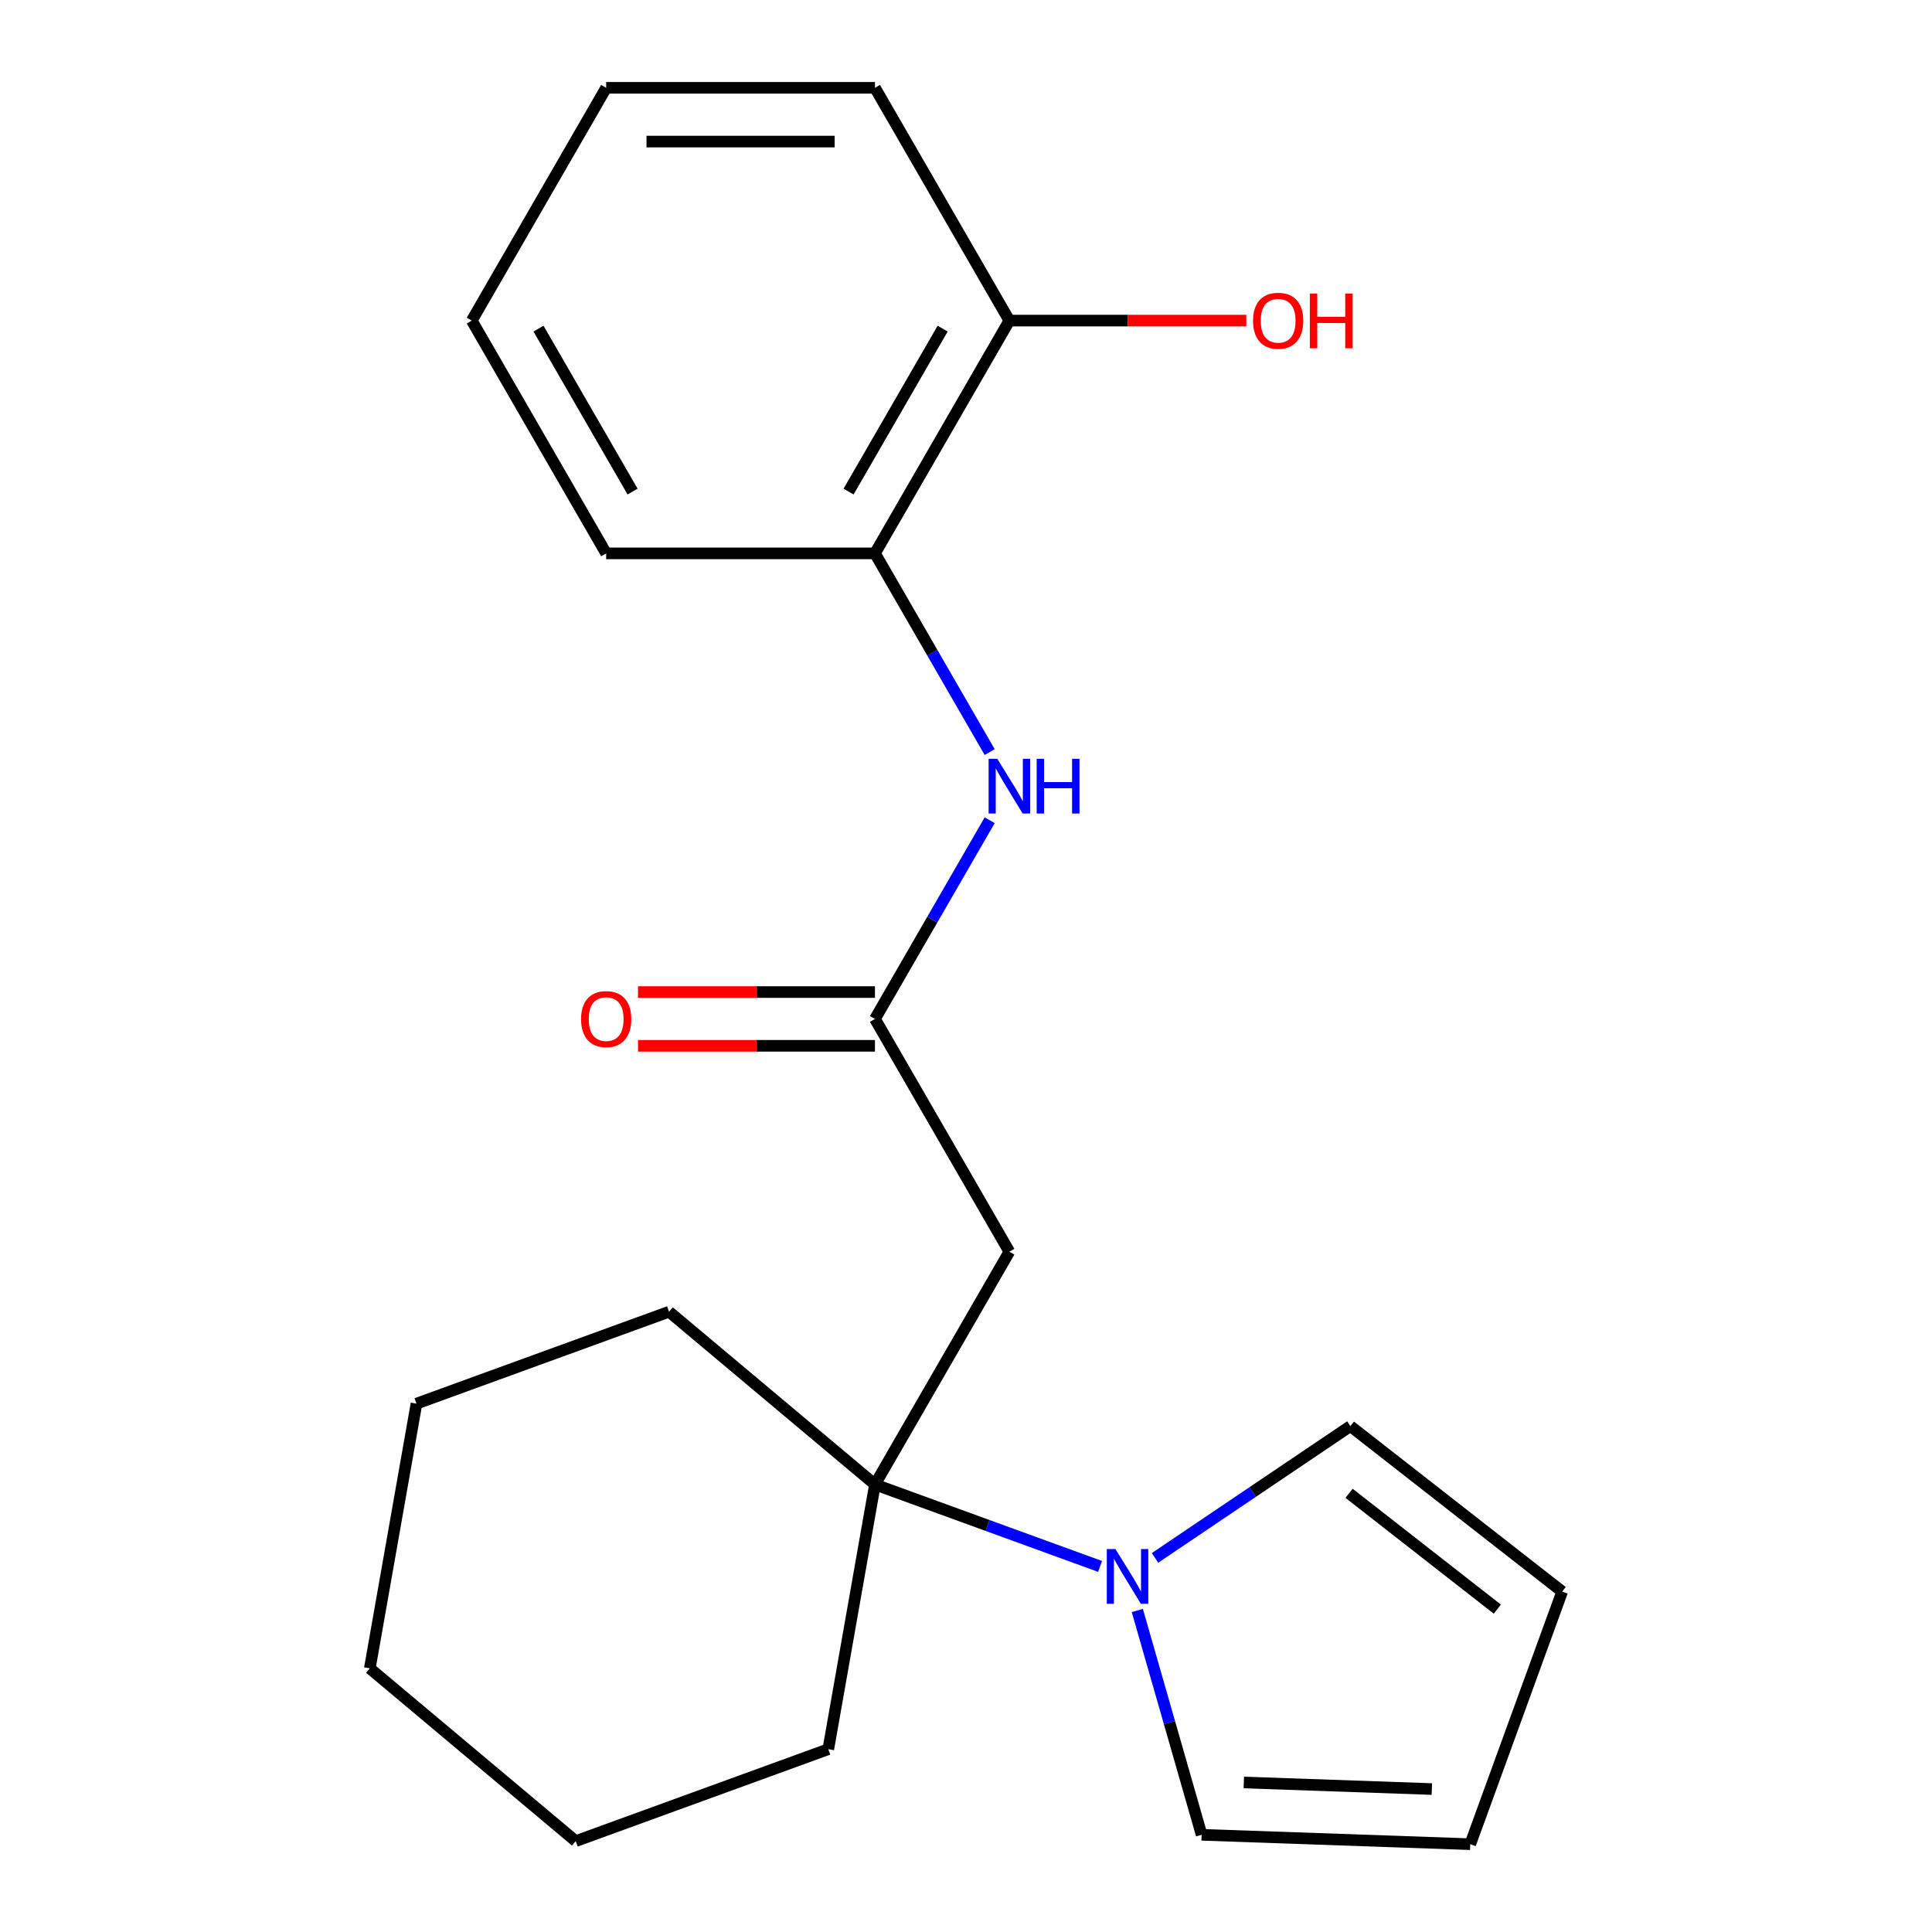 <?xml version='1.0' encoding='iso-8859-1'?>
<svg version='1.1' baseProfile='full'
              xmlns='http://www.w3.org/2000/svg'
                      xmlns:rdkit='http://www.rdkit.org/xml'
                      xmlns:xlink='http://www.w3.org/1999/xlink'
                  xml:space='preserve'
width='1000px' height='1000px' viewBox='0 0 1000 1000'>
<!-- END OF HEADER -->
<rect style='opacity:1.0;fill:#FFFFFF;stroke:none' width='1000' height='1000' x='0' y='0'> </rect>
<path class='bond-0' d='M 569.398,810.779 L 511.14,789.575' style='fill:none;fill-rule:evenodd;stroke:#0000FF;stroke-width:6px;stroke-linecap:butt;stroke-linejoin:miter;stroke-opacity:1' />
<path class='bond-0' d='M 511.14,789.575 L 452.881,768.371' style='fill:none;fill-rule:evenodd;stroke:#000000;stroke-width:6px;stroke-linecap:butt;stroke-linejoin:miter;stroke-opacity:1' />
<path class='bond-5' d='M 588.674,833.592 L 605.319,891.641' style='fill:none;fill-rule:evenodd;stroke:#0000FF;stroke-width:6px;stroke-linecap:butt;stroke-linejoin:miter;stroke-opacity:1' />
<path class='bond-5' d='M 605.319,891.641 L 621.964,949.69' style='fill:none;fill-rule:evenodd;stroke:#000000;stroke-width:6px;stroke-linecap:butt;stroke-linejoin:miter;stroke-opacity:1' />
<path class='bond-6' d='M 597.834,806.364 L 648.395,772.26' style='fill:none;fill-rule:evenodd;stroke:#0000FF;stroke-width:6px;stroke-linecap:butt;stroke-linejoin:miter;stroke-opacity:1' />
<path class='bond-6' d='M 648.395,772.26 L 698.956,738.156' style='fill:none;fill-rule:evenodd;stroke:#000000;stroke-width:6px;stroke-linecap:butt;stroke-linejoin:miter;stroke-opacity:1' />
<path class='bond-1' d='M 452.881,768.371 L 522.444,647.885' style='fill:none;fill-rule:evenodd;stroke:#000000;stroke-width:6px;stroke-linecap:butt;stroke-linejoin:miter;stroke-opacity:1' />
<path class='bond-12' d='M 452.881,768.371 L 346.305,678.943' style='fill:none;fill-rule:evenodd;stroke:#000000;stroke-width:6px;stroke-linecap:butt;stroke-linejoin:miter;stroke-opacity:1' />
<path class='bond-13' d='M 452.881,768.371 L 428.723,905.382' style='fill:none;fill-rule:evenodd;stroke:#000000;stroke-width:6px;stroke-linecap:butt;stroke-linejoin:miter;stroke-opacity:1' />
<path class='bond-2' d='M 522.444,647.885 L 452.881,527.399' style='fill:none;fill-rule:evenodd;stroke:#000000;stroke-width:6px;stroke-linecap:butt;stroke-linejoin:miter;stroke-opacity:1' />
<path class='bond-3' d='M 452.881,527.399 L 482.571,475.975' style='fill:none;fill-rule:evenodd;stroke:#000000;stroke-width:6px;stroke-linecap:butt;stroke-linejoin:miter;stroke-opacity:1' />
<path class='bond-3' d='M 482.571,475.975 L 512.261,424.551' style='fill:none;fill-rule:evenodd;stroke:#0000FF;stroke-width:6px;stroke-linecap:butt;stroke-linejoin:miter;stroke-opacity:1' />
<path class='bond-7' d='M 452.881,513.486 L 391.558,513.486' style='fill:none;fill-rule:evenodd;stroke:#000000;stroke-width:6px;stroke-linecap:butt;stroke-linejoin:miter;stroke-opacity:1' />
<path class='bond-7' d='M 391.558,513.486 L 330.234,513.486' style='fill:none;fill-rule:evenodd;stroke:#FF0000;stroke-width:6px;stroke-linecap:butt;stroke-linejoin:miter;stroke-opacity:1' />
<path class='bond-7' d='M 452.881,541.311 L 391.558,541.311' style='fill:none;fill-rule:evenodd;stroke:#000000;stroke-width:6px;stroke-linecap:butt;stroke-linejoin:miter;stroke-opacity:1' />
<path class='bond-7' d='M 391.558,541.311 L 330.234,541.311' style='fill:none;fill-rule:evenodd;stroke:#FF0000;stroke-width:6px;stroke-linecap:butt;stroke-linejoin:miter;stroke-opacity:1' />
<path class='bond-4' d='M 512.261,389.274 L 482.571,337.851' style='fill:none;fill-rule:evenodd;stroke:#0000FF;stroke-width:6px;stroke-linecap:butt;stroke-linejoin:miter;stroke-opacity:1' />
<path class='bond-4' d='M 482.571,337.851 L 452.881,286.427' style='fill:none;fill-rule:evenodd;stroke:#000000;stroke-width:6px;stroke-linecap:butt;stroke-linejoin:miter;stroke-opacity:1' />
<path class='bond-8' d='M 452.881,286.427 L 522.444,165.941' style='fill:none;fill-rule:evenodd;stroke:#000000;stroke-width:6px;stroke-linecap:butt;stroke-linejoin:miter;stroke-opacity:1' />
<path class='bond-8' d='M 439.219,254.441 L 487.912,170.101' style='fill:none;fill-rule:evenodd;stroke:#000000;stroke-width:6px;stroke-linecap:butt;stroke-linejoin:miter;stroke-opacity:1' />
<path class='bond-14' d='M 452.881,286.427 L 313.756,286.427' style='fill:none;fill-rule:evenodd;stroke:#000000;stroke-width:6px;stroke-linecap:butt;stroke-linejoin:miter;stroke-opacity:1' />
<path class='bond-10' d='M 621.964,949.69 L 761.005,954.545' style='fill:none;fill-rule:evenodd;stroke:#000000;stroke-width:6px;stroke-linecap:butt;stroke-linejoin:miter;stroke-opacity:1' />
<path class='bond-10' d='M 643.792,922.61 L 741.12,926.009' style='fill:none;fill-rule:evenodd;stroke:#000000;stroke-width:6px;stroke-linecap:butt;stroke-linejoin:miter;stroke-opacity:1' />
<path class='bond-9' d='M 698.956,738.156 L 808.589,823.81' style='fill:none;fill-rule:evenodd;stroke:#000000;stroke-width:6px;stroke-linecap:butt;stroke-linejoin:miter;stroke-opacity:1' />
<path class='bond-9' d='M 698.27,772.931 L 775.013,832.889' style='fill:none;fill-rule:evenodd;stroke:#000000;stroke-width:6px;stroke-linecap:butt;stroke-linejoin:miter;stroke-opacity:1' />
<path class='bond-11' d='M 522.444,165.941 L 583.768,165.941' style='fill:none;fill-rule:evenodd;stroke:#000000;stroke-width:6px;stroke-linecap:butt;stroke-linejoin:miter;stroke-opacity:1' />
<path class='bond-11' d='M 583.768,165.941 L 645.091,165.941' style='fill:none;fill-rule:evenodd;stroke:#FF0000;stroke-width:6px;stroke-linecap:butt;stroke-linejoin:miter;stroke-opacity:1' />
<path class='bond-15' d='M 522.444,165.941 L 452.881,45.455' style='fill:none;fill-rule:evenodd;stroke:#000000;stroke-width:6px;stroke-linecap:butt;stroke-linejoin:miter;stroke-opacity:1' />
<path class='bond-21' d='M 808.589,823.81 L 761.005,954.545' style='fill:none;fill-rule:evenodd;stroke:#000000;stroke-width:6px;stroke-linecap:butt;stroke-linejoin:miter;stroke-opacity:1' />
<path class='bond-16' d='M 346.305,678.943 L 215.57,726.526' style='fill:none;fill-rule:evenodd;stroke:#000000;stroke-width:6px;stroke-linecap:butt;stroke-linejoin:miter;stroke-opacity:1' />
<path class='bond-17' d='M 428.723,905.382 L 297.988,952.966' style='fill:none;fill-rule:evenodd;stroke:#000000;stroke-width:6px;stroke-linecap:butt;stroke-linejoin:miter;stroke-opacity:1' />
<path class='bond-18' d='M 313.756,286.427 L 244.193,165.941' style='fill:none;fill-rule:evenodd;stroke:#000000;stroke-width:6px;stroke-linecap:butt;stroke-linejoin:miter;stroke-opacity:1' />
<path class='bond-18' d='M 327.419,254.441 L 278.725,170.101' style='fill:none;fill-rule:evenodd;stroke:#000000;stroke-width:6px;stroke-linecap:butt;stroke-linejoin:miter;stroke-opacity:1' />
<path class='bond-23' d='M 452.881,45.455 L 313.756,45.455' style='fill:none;fill-rule:evenodd;stroke:#000000;stroke-width:6px;stroke-linecap:butt;stroke-linejoin:miter;stroke-opacity:1' />
<path class='bond-23' d='M 432.013,73.28 L 334.625,73.28' style='fill:none;fill-rule:evenodd;stroke:#000000;stroke-width:6px;stroke-linecap:butt;stroke-linejoin:miter;stroke-opacity:1' />
<path class='bond-22' d='M 215.57,726.526 L 191.411,863.538' style='fill:none;fill-rule:evenodd;stroke:#000000;stroke-width:6px;stroke-linecap:butt;stroke-linejoin:miter;stroke-opacity:1' />
<path class='bond-20' d='M 297.988,952.966 L 191.411,863.538' style='fill:none;fill-rule:evenodd;stroke:#000000;stroke-width:6px;stroke-linecap:butt;stroke-linejoin:miter;stroke-opacity:1' />
<path class='bond-19' d='M 244.193,165.941 L 313.756,45.455' style='fill:none;fill-rule:evenodd;stroke:#000000;stroke-width:6px;stroke-linecap:butt;stroke-linejoin:miter;stroke-opacity:1' />
<path  class='atom-0' d='M 577.356 801.794
L 586.636 816.794
Q 587.556 818.274, 589.036 820.954
Q 590.516 823.634, 590.596 823.794
L 590.596 801.794
L 594.356 801.794
L 594.356 830.114
L 590.476 830.114
L 580.516 813.714
Q 579.356 811.794, 578.116 809.594
Q 576.916 807.394, 576.556 806.714
L 576.556 830.114
L 572.876 830.114
L 572.876 801.794
L 577.356 801.794
' fill='#0000FF'/>
<path  class='atom-4' d='M 516.184 392.753
L 525.464 407.753
Q 526.384 409.233, 527.864 411.913
Q 529.344 414.593, 529.424 414.753
L 529.424 392.753
L 533.184 392.753
L 533.184 421.073
L 529.304 421.073
L 519.344 404.673
Q 518.184 402.753, 516.944 400.553
Q 515.744 398.353, 515.384 397.673
L 515.384 421.073
L 511.704 421.073
L 511.704 392.753
L 516.184 392.753
' fill='#0000FF'/>
<path  class='atom-4' d='M 536.584 392.753
L 540.424 392.753
L 540.424 404.793
L 554.904 404.793
L 554.904 392.753
L 558.744 392.753
L 558.744 421.073
L 554.904 421.073
L 554.904 407.993
L 540.424 407.993
L 540.424 421.073
L 536.584 421.073
L 536.584 392.753
' fill='#0000FF'/>
<path  class='atom-8' d='M 300.756 527.479
Q 300.756 520.679, 304.116 516.879
Q 307.476 513.079, 313.756 513.079
Q 320.036 513.079, 323.396 516.879
Q 326.756 520.679, 326.756 527.479
Q 326.756 534.359, 323.356 538.279
Q 319.956 542.159, 313.756 542.159
Q 307.516 542.159, 304.116 538.279
Q 300.756 534.399, 300.756 527.479
M 313.756 538.959
Q 318.076 538.959, 320.396 536.079
Q 322.756 533.159, 322.756 527.479
Q 322.756 521.919, 320.396 519.119
Q 318.076 516.279, 313.756 516.279
Q 309.436 516.279, 307.076 519.079
Q 304.756 521.879, 304.756 527.479
Q 304.756 533.199, 307.076 536.079
Q 309.436 538.959, 313.756 538.959
' fill='#FF0000'/>
<path  class='atom-12' d='M 648.569 166.021
Q 648.569 159.221, 651.929 155.421
Q 655.289 151.621, 661.569 151.621
Q 667.849 151.621, 671.209 155.421
Q 674.569 159.221, 674.569 166.021
Q 674.569 172.901, 671.169 176.821
Q 667.769 180.701, 661.569 180.701
Q 655.329 180.701, 651.929 176.821
Q 648.569 172.941, 648.569 166.021
M 661.569 177.501
Q 665.889 177.501, 668.209 174.621
Q 670.569 171.701, 670.569 166.021
Q 670.569 160.461, 668.209 157.661
Q 665.889 154.821, 661.569 154.821
Q 657.249 154.821, 654.889 157.621
Q 652.569 160.421, 652.569 166.021
Q 652.569 171.741, 654.889 174.621
Q 657.249 177.501, 661.569 177.501
' fill='#FF0000'/>
<path  class='atom-12' d='M 677.969 151.941
L 681.809 151.941
L 681.809 163.981
L 696.289 163.981
L 696.289 151.941
L 700.129 151.941
L 700.129 180.261
L 696.289 180.261
L 696.289 167.181
L 681.809 167.181
L 681.809 180.261
L 677.969 180.261
L 677.969 151.941
' fill='#FF0000'/>
</svg>

